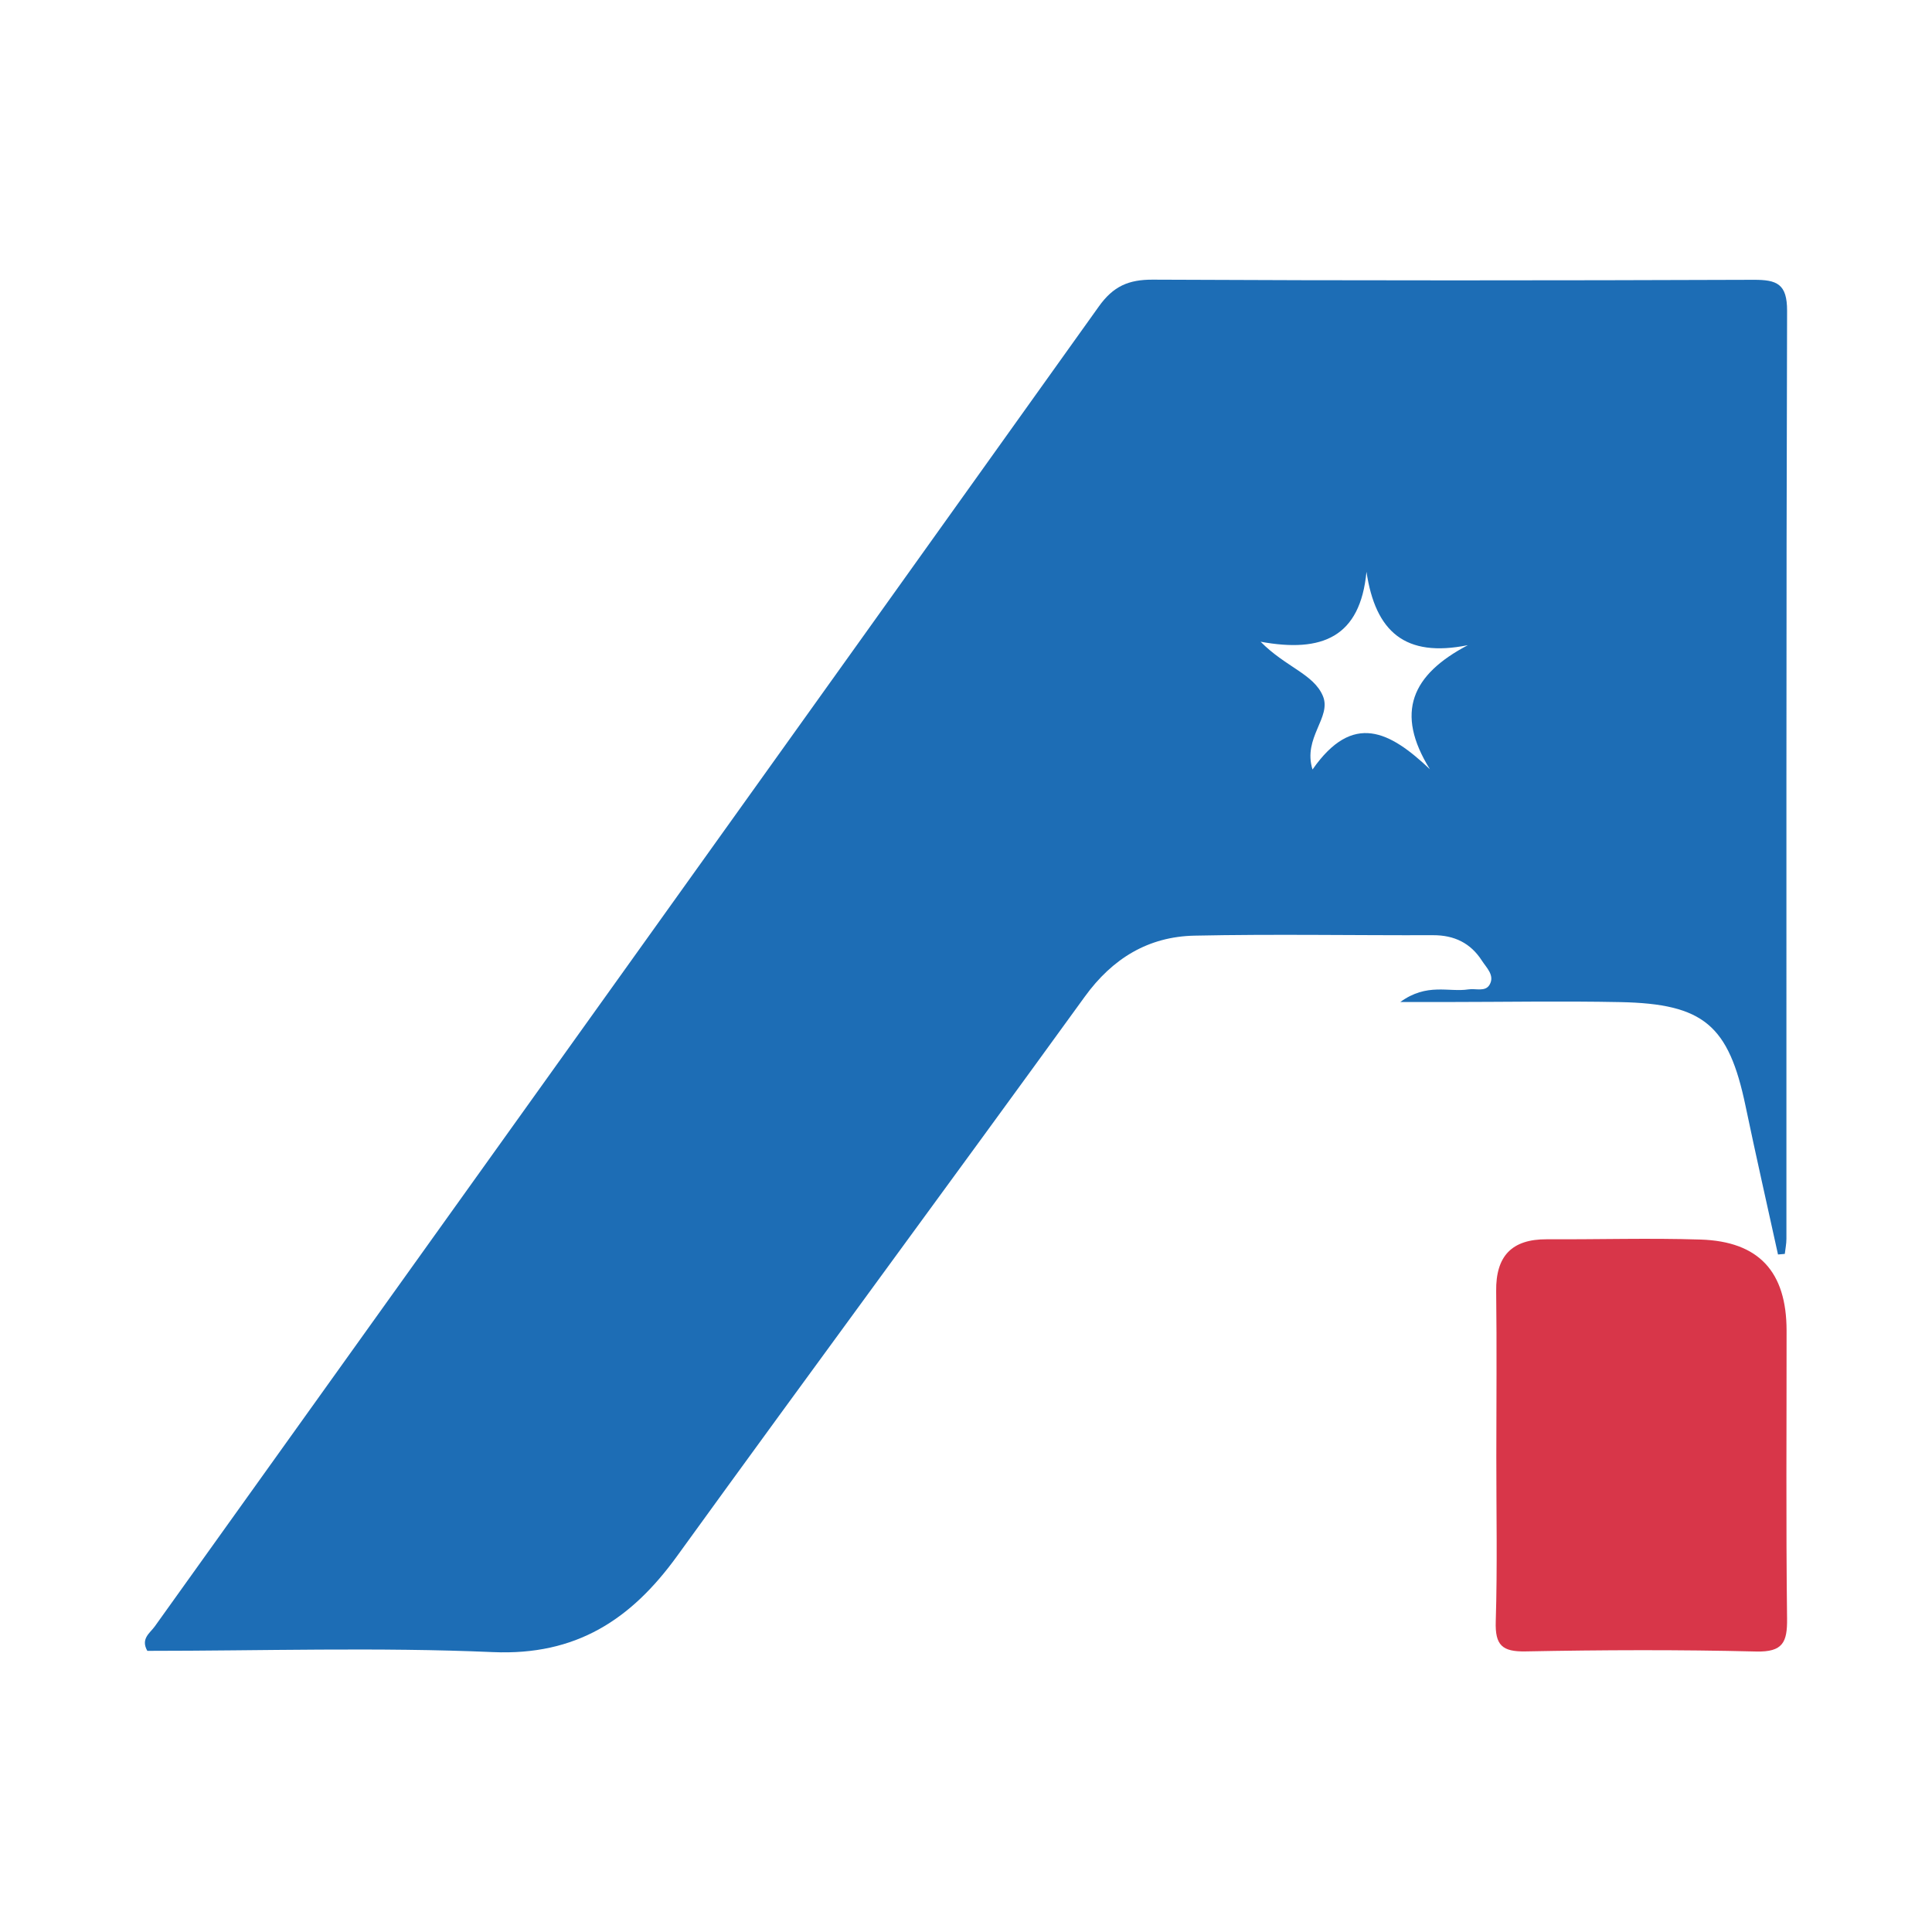 <?xml version="1.0" encoding="utf-8"?>
<!-- Generator: Adobe Illustrator 17.0.0, SVG Export Plug-In . SVG Version: 6.00 Build 0)  -->
<!DOCTYPE svg PUBLIC "-//W3C//DTD SVG 1.1//EN" "http://www.w3.org/Graphics/SVG/1.1/DTD/svg11.dtd">
<svg version="1.1" id="Layer_1" xmlns="http://www.w3.org/2000/svg" xmlns:xlink="http://www.w3.org/1999/xlink" x="0px" y="0px"
	 width="200px" height="200px" viewBox="0 0 200 200" enable-background="new 0 0 200 200" xml:space="preserve">

<g>
	<path fill="#1D6DB5" d="M184.058,129.864c-1.123-5.124-2.288-10.239-3.36-15.373c-1.743-8.346-4.312-10.581-12.963-10.753
		c-5.976-0.119-11.957-0.014-17.935-0.009c-1.295,0.001-2.589,0-4.843,0c2.768-2.017,5.023-0.99,7.056-1.308
		c0.75-0.118,1.74,0.285,2.186-0.48c0.565-0.968-0.316-1.752-0.795-2.497c-1.164-1.814-2.859-2.639-5.04-2.632
		c-8.237,0.026-16.477-0.127-24.711,0.046c-4.772,0.1-8.481,2.347-11.357,6.317c-14.016,19.344-28.207,38.56-42.209,57.915
		c-4.759,6.578-10.453,10.309-19.052,9.936c-11.931-0.518-23.902-0.13-35.784-0.13c-0.719-1.256,0.283-1.846,0.767-2.524
		c32.58-45.546,65.193-91.068,97.731-136.643c1.494-2.092,3.069-2.791,5.589-2.778c20.726,0.102,41.453,0.09,62.179,0.015
		c2.427-0.009,3.491,0.411,3.482,3.22c-0.099,32.019-0.061,64.039-0.069,96.059c0,0.52-0.11,1.039-0.168,1.559
		C184.528,129.822,184.293,129.843,184.058,129.864z M148.021,79.629c-3.645-5.867-1.867-9.797,3.932-12.842
		c-6.504,1.315-9.563-1.384-10.496-7.595c-0.647,6.751-4.56,8.41-10.959,7.239c2.598,2.633,5.497,3.34,6.45,5.624
		c0.924,2.215-2.106,4.307-1.077,7.605C140.056,73.655,143.889,75.718,148.021,79.629z"/>
	<path fill="#D83649" d="M154.899,150.759c0.003-5.698,0.056-11.397-0.016-17.095c-0.046-3.639,1.613-5.394,5.256-5.375
		c5.3,0.027,10.605-0.14,15.9,0.029c6.048,0.192,8.903,3.34,8.907,9.426c0.007,9.939-0.068,19.879,0.051,29.816
		c0.029,2.451-0.437,3.472-3.204,3.404c-7.946-0.196-15.902-0.166-23.851-0.011c-2.455,0.048-3.178-0.649-3.102-3.101
		C155.016,162.159,154.895,156.457,154.899,150.759z"/>
</g>
</svg>
